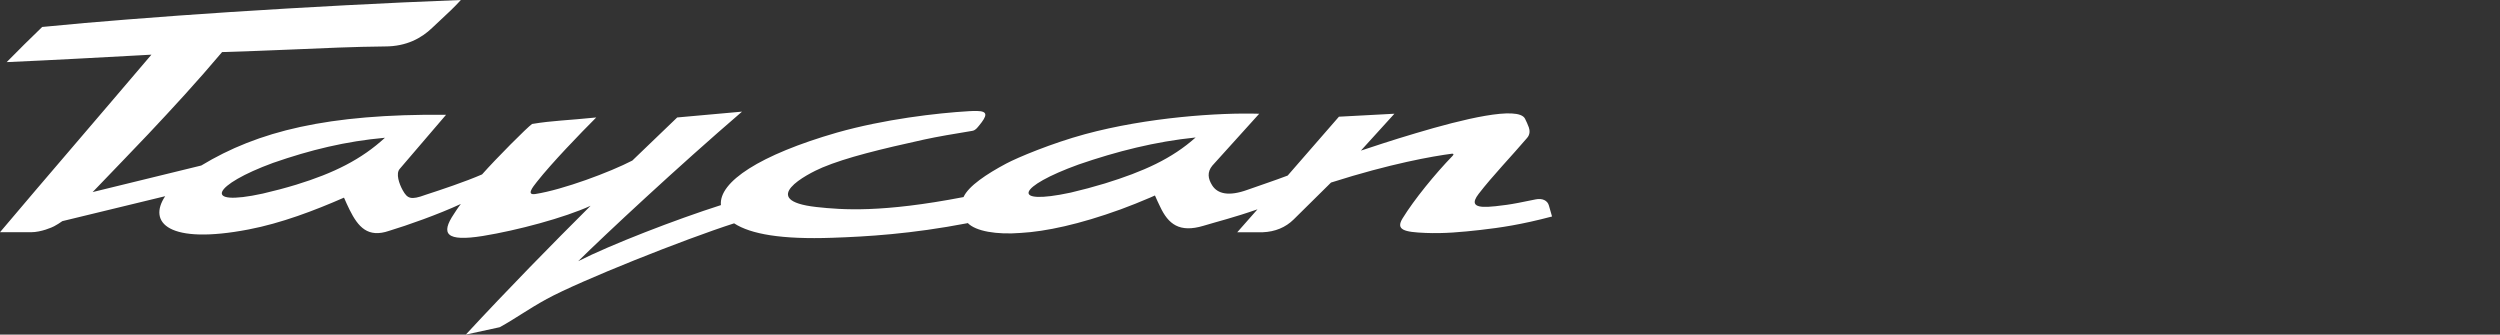 <?xml version="1.0" encoding="UTF-8"?>
<svg xmlns="http://www.w3.org/2000/svg" width="269" height="36" viewBox="0 0 269 36" fill="none">
  <rect x="0" y="0" width="269" height="36" fill="#333333" stroke="none"/>
  <path d="M41.41 14.832C38.893 17.145 35.934 18.626 31.877 19.871C30.69 20.231 29.49 20.55 28.281 20.828C21.562 22.299 22.98 19.871 29.38 17.527C33.407 16.128 37.188 15.204 41.41 14.823M128.649 14.792C126.102 17.074 123.051 18.452 118.89 19.738C117.672 20.107 116.442 20.436 115.202 20.725C108.586 22.144 109.511 20.067 116.055 17.702C120.174 16.283 124.304 15.235 128.649 14.792ZM104.107 23.973C104.96 24.888 107.25 25.269 109.839 25.063C112.521 24.909 116.126 24.148 120.595 22.524C121.654 22.133 122.702 21.715 123.739 21.269C123.913 21.197 124.098 21.115 124.273 21.033C124.458 21.455 124.633 21.845 124.828 22.236C125.711 24.117 126.903 25.074 129.502 24.292C130.92 23.86 132.779 23.407 135.306 22.523L133.128 24.99H135.871C137.207 24.938 138.337 24.465 139.2 23.612L143.217 19.643C149.668 17.587 154.188 16.805 156.233 16.538C156.397 16.517 156.459 16.62 156.284 16.785C154.445 18.676 152.154 21.484 150.922 23.489C150.151 24.733 151.076 24.97 153.377 25.063C155.442 25.145 157.24 24.97 159.284 24.744C161.441 24.497 163.66 24.178 166.999 23.294L166.67 22.142C166.526 21.556 165.931 21.309 165.242 21.453C163.691 21.772 162.869 21.936 162.13 22.039C161.267 22.162 160.434 22.245 160.095 22.255C158.503 22.327 158.38 21.802 159.099 20.866C160.558 18.964 162.695 16.743 164.307 14.851C164.657 14.46 164.605 14.018 164.503 13.709C164.384 13.389 164.247 13.077 164.092 12.773C163.373 11.354 157.353 12.835 152.36 14.326C149.74 15.097 147.429 15.879 146.432 16.207L150.038 12.238L144.069 12.557L138.553 18.891C137.063 19.457 135.666 19.909 134.259 20.413C132.204 21.164 131.002 20.855 130.427 19.94C129.975 19.22 129.872 18.521 130.447 17.822L135.491 12.239C131.166 12.105 123.461 12.619 116.743 14.439C113.188 15.406 109.511 16.937 108.257 17.606C106.192 18.707 104.21 20.012 103.675 21.205C94.882 22.902 90.649 22.583 87.844 22.275C81.423 21.555 86.837 18.717 88.502 18.018C91.081 16.938 94.769 16.044 99.433 15.016C100.85 14.707 102.669 14.399 104.436 14.111C104.497 14.111 104.559 14.09 104.621 14.08C104.96 14.018 105.124 13.782 105.34 13.525C106.223 12.455 106.346 11.962 105.124 11.941C104.847 11.941 104.569 11.941 104.271 11.962C100.768 12.168 95.149 12.826 90.063 14.265C81.752 16.66 77.324 19.581 77.571 22.069C72.681 23.632 65.736 26.316 62.213 28.104C65.079 25.277 72.969 17.915 79.842 12.012L72.867 12.639L68.039 17.276C65.645 18.52 60.581 20.412 57.612 20.875C56.605 21.029 57.304 20.155 57.766 19.569C59.389 17.513 62.41 14.386 64.156 12.639C61.074 12.958 59.482 12.968 57.253 13.338C56.739 13.688 53.4 17.04 51.87 18.766C50.052 19.558 47.422 20.432 45.778 20.966C44.196 21.552 43.836 21.367 43.333 20.472C42.943 19.773 42.573 18.682 43.004 18.18L47.997 12.35C35.227 12.237 27.738 14.129 21.657 17.809L9.966 20.667L10.603 20.009C12.38 18.159 14.168 16.307 15.935 14.447C17.256 13.047 18.564 11.635 19.859 10.211C21.232 8.7 22.578 7.164 23.896 5.604C26.403 5.532 28.909 5.429 31.416 5.326C34.755 5.182 38.094 5.028 41.432 4.997C42.593 4.997 43.569 4.771 44.401 4.411C45.233 4.051 45.921 3.557 46.507 2.992C46.764 2.745 47.041 2.488 47.329 2.221C48.1 1.511 48.932 0.73 49.589 0C45.459 0.154 41.319 0.35 37.189 0.566C33.049 0.782 28.909 1.029 24.769 1.296C21.06 1.533 17.362 1.81 13.664 2.098C10.623 2.335 7.582 2.602 4.541 2.9C3.249 4.143 1.975 5.405 0.719 6.684C3.185 6.571 5.65 6.458 8.116 6.324C10.304 6.211 12.544 6.087 14.989 5.954L16.294 5.882L11.979 10.941C10.602 12.558 9.222 14.172 7.839 15.784C6.493 17.347 5.158 18.92 3.822 20.483L0 24.987H3.339C4.428 24.987 5.63 24.452 5.815 24.349C6.123 24.184 6.421 23.999 6.709 23.794L17.773 21.111C15.873 23.959 18.133 26.345 26.752 24.689C30.245 24.021 33.851 22.654 37.015 21.265C37.22 21.738 37.405 22.15 37.621 22.582C38.535 24.412 39.573 25.636 41.884 24.833C43.826 24.247 47.154 23.074 49.589 21.944C49.24 22.386 48.88 22.973 48.849 23.014C47.39 25.173 47.986 26.027 51.962 25.389C55.64 24.792 60.725 23.436 63.55 22.14C59.389 26.284 54.684 31.076 50.123 36L53.77 35.208C55.496 34.262 56.759 33.306 58.824 32.175C62.399 30.222 73.628 25.749 78.99 24.031C80.778 25.193 84.086 25.779 89.571 25.584C93.238 25.461 98.026 25.183 104.128 24.01L104.108 23.969V23.972L104.107 23.973Z" fill="white"></path>
</svg>

